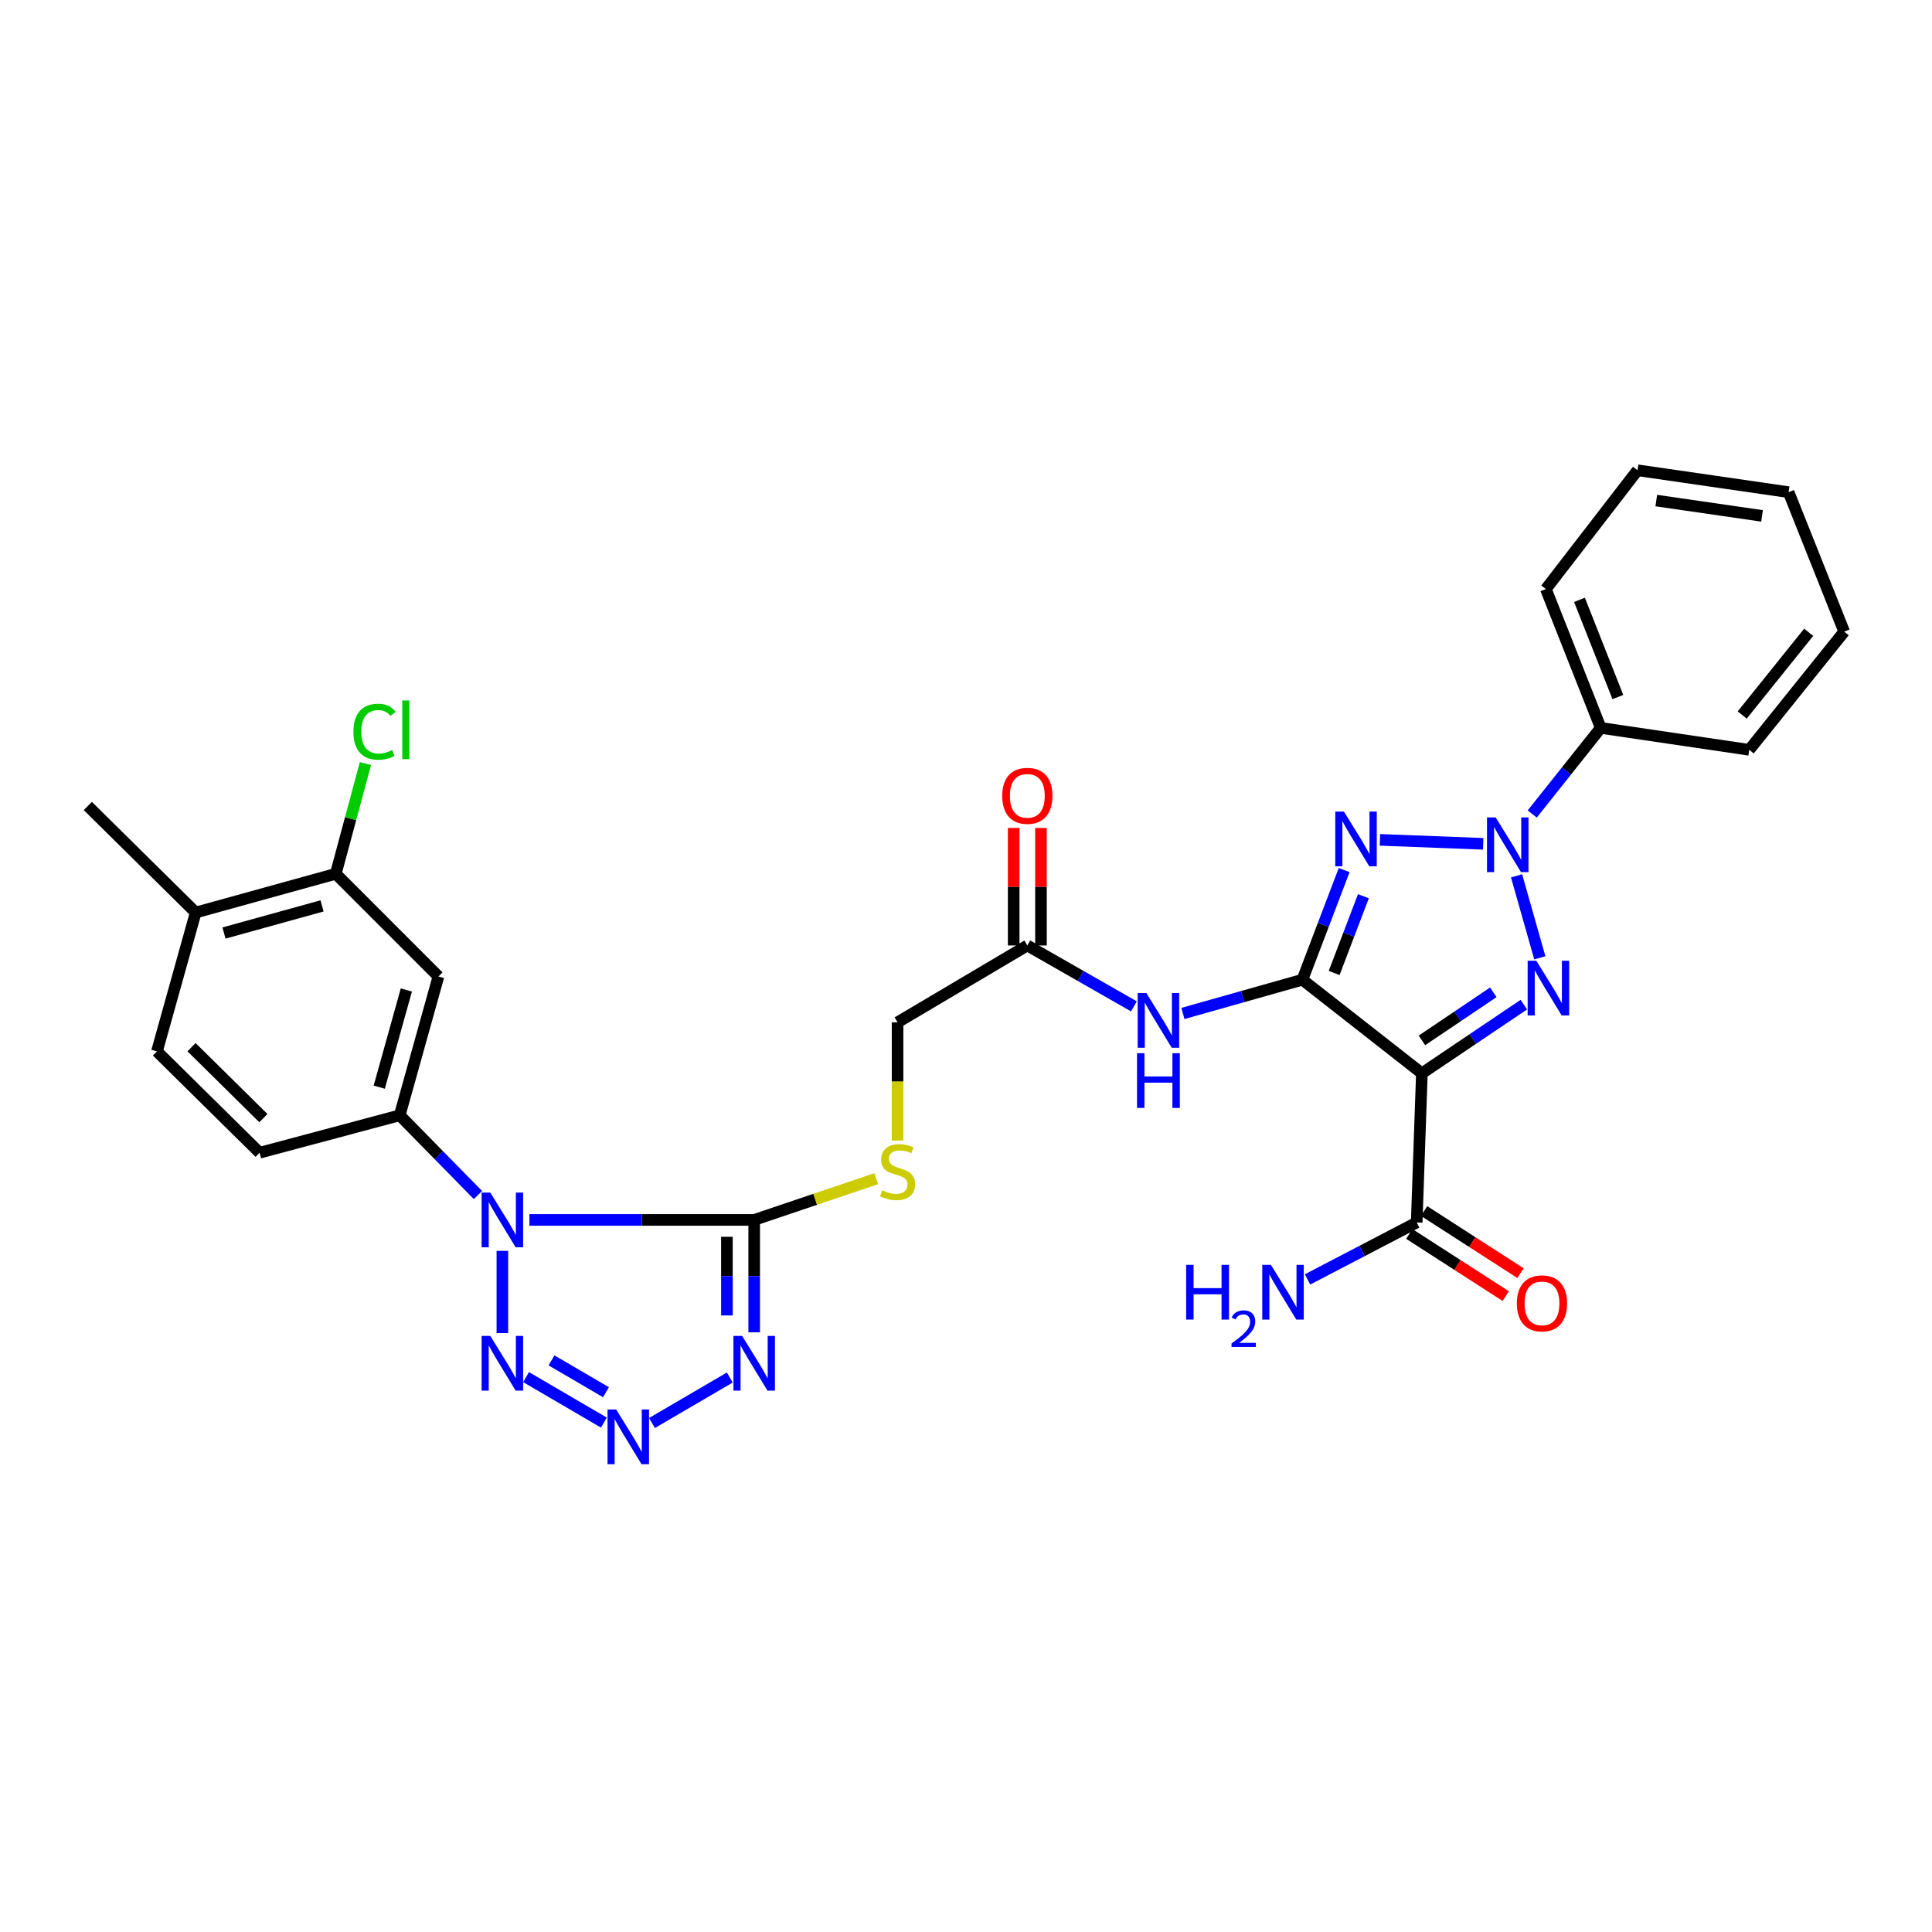 <?xml version='1.0' encoding='iso-8859-1'?>
<svg version='1.1' baseProfile='full'
              xmlns='http://www.w3.org/2000/svg'
                      xmlns:rdkit='http://www.rdkit.org/xml'
                      xmlns:xlink='http://www.w3.org/1999/xlink'
                  xml:space='preserve'
width='1000px' height='1000px' viewBox='0 0 1000 1000'>
<!-- END OF HEADER -->
<rect style='opacity:1.0;fill:#FFFFFF;stroke:none' width='1000' height='1000' x='0' y='0'> </rect>
<path class='bond-1' d='M 674.121,507.098 L 684.929,478.72' style='fill:none;fill-rule:evenodd;stroke:#000000;stroke-width:6px;stroke-linecap:butt;stroke-linejoin:miter;stroke-opacity:1' />
<path class='bond-1' d='M 684.929,478.72 L 695.737,450.343' style='fill:none;fill-rule:evenodd;stroke:#0000FF;stroke-width:6px;stroke-linecap:butt;stroke-linejoin:miter;stroke-opacity:1' />
<path class='bond-1' d='M 690.561,503.611 L 698.127,483.747' style='fill:none;fill-rule:evenodd;stroke:#000000;stroke-width:6px;stroke-linecap:butt;stroke-linejoin:miter;stroke-opacity:1' />
<path class='bond-1' d='M 698.127,483.747 L 705.692,463.883' style='fill:none;fill-rule:evenodd;stroke:#0000FF;stroke-width:6px;stroke-linecap:butt;stroke-linejoin:miter;stroke-opacity:1' />
<path class='bond-4' d='M 674.121,507.098 L 735.962,555.553' style='fill:none;fill-rule:evenodd;stroke:#000000;stroke-width:6px;stroke-linecap:butt;stroke-linejoin:miter;stroke-opacity:1' />
<path class='bond-9' d='M 674.121,507.098 L 643.2,515.832' style='fill:none;fill-rule:evenodd;stroke:#000000;stroke-width:6px;stroke-linecap:butt;stroke-linejoin:miter;stroke-opacity:1' />
<path class='bond-9' d='M 643.2,515.832 L 612.278,524.567' style='fill:none;fill-rule:evenodd;stroke:#0000FF;stroke-width:6px;stroke-linecap:butt;stroke-linejoin:miter;stroke-opacity:1' />
<path class='bond-0' d='M 767.703,436.759 L 714.259,434.709' style='fill:none;fill-rule:evenodd;stroke:#0000FF;stroke-width:6px;stroke-linecap:butt;stroke-linejoin:miter;stroke-opacity:1' />
<path class='bond-16' d='M 793.081,421.32 L 810.807,399.042' style='fill:none;fill-rule:evenodd;stroke:#0000FF;stroke-width:6px;stroke-linecap:butt;stroke-linejoin:miter;stroke-opacity:1' />
<path class='bond-16' d='M 810.807,399.042 L 828.534,376.763' style='fill:none;fill-rule:evenodd;stroke:#000000;stroke-width:6px;stroke-linecap:butt;stroke-linejoin:miter;stroke-opacity:1' />
<path class='bond-31' d='M 784.971,453.335 L 797.006,495.766' style='fill:none;fill-rule:evenodd;stroke:#0000FF;stroke-width:6px;stroke-linecap:butt;stroke-linejoin:miter;stroke-opacity:1' />
<path class='bond-2' d='M 274.027,631.43 L 332.199,631.43' style='fill:none;fill-rule:evenodd;stroke:#0000FF;stroke-width:6px;stroke-linecap:butt;stroke-linejoin:miter;stroke-opacity:1' />
<path class='bond-2' d='M 332.199,631.43 L 390.371,631.43' style='fill:none;fill-rule:evenodd;stroke:#000000;stroke-width:6px;stroke-linecap:butt;stroke-linejoin:miter;stroke-opacity:1' />
<path class='bond-8' d='M 260.029,647.444 L 260.029,690.005' style='fill:none;fill-rule:evenodd;stroke:#0000FF;stroke-width:6px;stroke-linecap:butt;stroke-linejoin:miter;stroke-opacity:1' />
<path class='bond-10' d='M 247.392,618.554 L 227.141,597.92' style='fill:none;fill-rule:evenodd;stroke:#0000FF;stroke-width:6px;stroke-linecap:butt;stroke-linejoin:miter;stroke-opacity:1' />
<path class='bond-10' d='M 227.141,597.92 L 206.889,577.286' style='fill:none;fill-rule:evenodd;stroke:#000000;stroke-width:6px;stroke-linecap:butt;stroke-linejoin:miter;stroke-opacity:1' />
<path class='bond-3' d='M 788.737,520.001 L 762.349,537.777' style='fill:none;fill-rule:evenodd;stroke:#0000FF;stroke-width:6px;stroke-linecap:butt;stroke-linejoin:miter;stroke-opacity:1' />
<path class='bond-3' d='M 762.349,537.777 L 735.962,555.553' style='fill:none;fill-rule:evenodd;stroke:#000000;stroke-width:6px;stroke-linecap:butt;stroke-linejoin:miter;stroke-opacity:1' />
<path class='bond-3' d='M 772.93,513.621 L 754.459,526.065' style='fill:none;fill-rule:evenodd;stroke:#0000FF;stroke-width:6px;stroke-linecap:butt;stroke-linejoin:miter;stroke-opacity:1' />
<path class='bond-3' d='M 754.459,526.065 L 735.988,538.508' style='fill:none;fill-rule:evenodd;stroke:#000000;stroke-width:6px;stroke-linecap:butt;stroke-linejoin:miter;stroke-opacity:1' />
<path class='bond-11' d='M 735.962,555.553 L 733.279,632.756' style='fill:none;fill-rule:evenodd;stroke:#000000;stroke-width:6px;stroke-linecap:butt;stroke-linejoin:miter;stroke-opacity:1' />
<path class='bond-5' d='M 390.371,631.43 L 421.955,620.76' style='fill:none;fill-rule:evenodd;stroke:#000000;stroke-width:6px;stroke-linecap:butt;stroke-linejoin:miter;stroke-opacity:1' />
<path class='bond-5' d='M 421.955,620.76 L 453.538,610.091' style='fill:none;fill-rule:evenodd;stroke:#CCCC00;stroke-width:6px;stroke-linecap:butt;stroke-linejoin:miter;stroke-opacity:1' />
<path class='bond-6' d='M 390.371,631.43 L 390.371,660.517' style='fill:none;fill-rule:evenodd;stroke:#000000;stroke-width:6px;stroke-linecap:butt;stroke-linejoin:miter;stroke-opacity:1' />
<path class='bond-6' d='M 390.371,660.517 L 390.371,689.605' style='fill:none;fill-rule:evenodd;stroke:#0000FF;stroke-width:6px;stroke-linecap:butt;stroke-linejoin:miter;stroke-opacity:1' />
<path class='bond-6' d='M 376.248,640.156 L 376.248,660.517' style='fill:none;fill-rule:evenodd;stroke:#000000;stroke-width:6px;stroke-linecap:butt;stroke-linejoin:miter;stroke-opacity:1' />
<path class='bond-6' d='M 376.248,660.517 L 376.248,680.878' style='fill:none;fill-rule:evenodd;stroke:#0000FF;stroke-width:6px;stroke-linecap:butt;stroke-linejoin:miter;stroke-opacity:1' />
<path class='bond-7' d='M 377.744,713.001 L 337.458,736.551' style='fill:none;fill-rule:evenodd;stroke:#0000FF;stroke-width:6px;stroke-linecap:butt;stroke-linejoin:miter;stroke-opacity:1' />
<path class='bond-33' d='M 312.569,736.336 L 272.29,712.788' style='fill:none;fill-rule:evenodd;stroke:#0000FF;stroke-width:6px;stroke-linecap:butt;stroke-linejoin:miter;stroke-opacity:1' />
<path class='bond-33' d='M 313.655,720.612 L 285.46,704.129' style='fill:none;fill-rule:evenodd;stroke:#0000FF;stroke-width:6px;stroke-linecap:butt;stroke-linejoin:miter;stroke-opacity:1' />
<path class='bond-14' d='M 586.908,520.895 L 559.326,505.134' style='fill:none;fill-rule:evenodd;stroke:#0000FF;stroke-width:6px;stroke-linecap:butt;stroke-linejoin:miter;stroke-opacity:1' />
<path class='bond-14' d='M 559.326,505.134 L 531.744,489.374' style='fill:none;fill-rule:evenodd;stroke:#000000;stroke-width:6px;stroke-linecap:butt;stroke-linejoin:miter;stroke-opacity:1' />
<path class='bond-12' d='M 206.889,577.286 L 226.935,505.426' style='fill:none;fill-rule:evenodd;stroke:#000000;stroke-width:6px;stroke-linecap:butt;stroke-linejoin:miter;stroke-opacity:1' />
<path class='bond-12' d='M 196.293,562.712 L 210.325,512.411' style='fill:none;fill-rule:evenodd;stroke:#000000;stroke-width:6px;stroke-linecap:butt;stroke-linejoin:miter;stroke-opacity:1' />
<path class='bond-17' d='M 206.889,577.286 L 134.379,596.657' style='fill:none;fill-rule:evenodd;stroke:#000000;stroke-width:6px;stroke-linecap:butt;stroke-linejoin:miter;stroke-opacity:1' />
<path class='bond-19' d='M 729.454,638.691 L 754.412,654.775' style='fill:none;fill-rule:evenodd;stroke:#000000;stroke-width:6px;stroke-linecap:butt;stroke-linejoin:miter;stroke-opacity:1' />
<path class='bond-19' d='M 754.412,654.775 L 779.371,670.858' style='fill:none;fill-rule:evenodd;stroke:#FF0000;stroke-width:6px;stroke-linecap:butt;stroke-linejoin:miter;stroke-opacity:1' />
<path class='bond-19' d='M 737.104,626.82 L 762.062,642.903' style='fill:none;fill-rule:evenodd;stroke:#000000;stroke-width:6px;stroke-linecap:butt;stroke-linejoin:miter;stroke-opacity:1' />
<path class='bond-19' d='M 762.062,642.903 L 787.02,658.987' style='fill:none;fill-rule:evenodd;stroke:#FF0000;stroke-width:6px;stroke-linecap:butt;stroke-linejoin:miter;stroke-opacity:1' />
<path class='bond-23' d='M 733.279,632.756 L 705.028,647.491' style='fill:none;fill-rule:evenodd;stroke:#000000;stroke-width:6px;stroke-linecap:butt;stroke-linejoin:miter;stroke-opacity:1' />
<path class='bond-23' d='M 705.028,647.491 L 676.778,662.227' style='fill:none;fill-rule:evenodd;stroke:#0000FF;stroke-width:6px;stroke-linecap:butt;stroke-linejoin:miter;stroke-opacity:1' />
<path class='bond-15' d='M 226.935,505.426 L 173.796,452.271' style='fill:none;fill-rule:evenodd;stroke:#000000;stroke-width:6px;stroke-linecap:butt;stroke-linejoin:miter;stroke-opacity:1' />
<path class='bond-13' d='M 464.576,590.312 L 464.576,559.736' style='fill:none;fill-rule:evenodd;stroke:#CCCC00;stroke-width:6px;stroke-linecap:butt;stroke-linejoin:miter;stroke-opacity:1' />
<path class='bond-13' d='M 464.576,559.736 L 464.576,529.16' style='fill:none;fill-rule:evenodd;stroke:#000000;stroke-width:6px;stroke-linecap:butt;stroke-linejoin:miter;stroke-opacity:1' />
<path class='bond-20' d='M 538.805,489.374 L 538.805,458.957' style='fill:none;fill-rule:evenodd;stroke:#000000;stroke-width:6px;stroke-linecap:butt;stroke-linejoin:miter;stroke-opacity:1' />
<path class='bond-20' d='M 538.805,458.957 L 538.805,428.54' style='fill:none;fill-rule:evenodd;stroke:#FF0000;stroke-width:6px;stroke-linecap:butt;stroke-linejoin:miter;stroke-opacity:1' />
<path class='bond-20' d='M 524.683,489.374 L 524.683,458.957' style='fill:none;fill-rule:evenodd;stroke:#000000;stroke-width:6px;stroke-linecap:butt;stroke-linejoin:miter;stroke-opacity:1' />
<path class='bond-20' d='M 524.683,458.957 L 524.683,428.54' style='fill:none;fill-rule:evenodd;stroke:#FF0000;stroke-width:6px;stroke-linecap:butt;stroke-linejoin:miter;stroke-opacity:1' />
<path class='bond-22' d='M 531.744,489.374 L 464.576,529.16' style='fill:none;fill-rule:evenodd;stroke:#000000;stroke-width:6px;stroke-linecap:butt;stroke-linejoin:miter;stroke-opacity:1' />
<path class='bond-24' d='M 173.796,452.271 L 181.472,423.746' style='fill:none;fill-rule:evenodd;stroke:#000000;stroke-width:6px;stroke-linecap:butt;stroke-linejoin:miter;stroke-opacity:1' />
<path class='bond-24' d='M 181.472,423.746 L 189.149,395.221' style='fill:none;fill-rule:evenodd;stroke:#00CC00;stroke-width:6px;stroke-linecap:butt;stroke-linejoin:miter;stroke-opacity:1' />
<path class='bond-34' d='M 173.796,452.271 L 101.293,472.325' style='fill:none;fill-rule:evenodd;stroke:#000000;stroke-width:6px;stroke-linecap:butt;stroke-linejoin:miter;stroke-opacity:1' />
<path class='bond-34' d='M 166.685,468.891 L 115.933,482.928' style='fill:none;fill-rule:evenodd;stroke:#000000;stroke-width:6px;stroke-linecap:butt;stroke-linejoin:miter;stroke-opacity:1' />
<path class='bond-25' d='M 828.534,376.763 L 800.14,304.888' style='fill:none;fill-rule:evenodd;stroke:#000000;stroke-width:6px;stroke-linecap:butt;stroke-linejoin:miter;stroke-opacity:1' />
<path class='bond-25' d='M 837.41,360.793 L 817.534,310.481' style='fill:none;fill-rule:evenodd;stroke:#000000;stroke-width:6px;stroke-linecap:butt;stroke-linejoin:miter;stroke-opacity:1' />
<path class='bond-26' d='M 828.534,376.763 L 905.407,388.108' style='fill:none;fill-rule:evenodd;stroke:#000000;stroke-width:6px;stroke-linecap:butt;stroke-linejoin:miter;stroke-opacity:1' />
<path class='bond-21' d='M 134.379,596.657 L 81.239,544.2' style='fill:none;fill-rule:evenodd;stroke:#000000;stroke-width:6px;stroke-linecap:butt;stroke-linejoin:miter;stroke-opacity:1' />
<path class='bond-21' d='M 136.329,578.738 L 99.131,542.018' style='fill:none;fill-rule:evenodd;stroke:#000000;stroke-width:6px;stroke-linecap:butt;stroke-linejoin:miter;stroke-opacity:1' />
<path class='bond-18' d='M 101.293,472.325 L 81.239,544.2' style='fill:none;fill-rule:evenodd;stroke:#000000;stroke-width:6px;stroke-linecap:butt;stroke-linejoin:miter;stroke-opacity:1' />
<path class='bond-27' d='M 101.293,472.325 L 45.455,417.185' style='fill:none;fill-rule:evenodd;stroke:#000000;stroke-width:6px;stroke-linecap:butt;stroke-linejoin:miter;stroke-opacity:1' />
<path class='bond-28' d='M 800.14,304.888 L 847.584,243.409' style='fill:none;fill-rule:evenodd;stroke:#000000;stroke-width:6px;stroke-linecap:butt;stroke-linejoin:miter;stroke-opacity:1' />
<path class='bond-29' d='M 905.407,388.108 L 954.545,326.943' style='fill:none;fill-rule:evenodd;stroke:#000000;stroke-width:6px;stroke-linecap:butt;stroke-linejoin:miter;stroke-opacity:1' />
<path class='bond-29' d='M 901.768,370.089 L 936.165,327.273' style='fill:none;fill-rule:evenodd;stroke:#000000;stroke-width:6px;stroke-linecap:butt;stroke-linejoin:miter;stroke-opacity:1' />
<path class='bond-32' d='M 847.584,243.409 L 925.791,254.746' style='fill:none;fill-rule:evenodd;stroke:#000000;stroke-width:6px;stroke-linecap:butt;stroke-linejoin:miter;stroke-opacity:1' />
<path class='bond-32' d='M 857.289,259.086 L 912.034,267.022' style='fill:none;fill-rule:evenodd;stroke:#000000;stroke-width:6px;stroke-linecap:butt;stroke-linejoin:miter;stroke-opacity:1' />
<path class='bond-30' d='M 954.545,326.943 L 925.791,254.746' style='fill:none;fill-rule:evenodd;stroke:#000000;stroke-width:6px;stroke-linecap:butt;stroke-linejoin:miter;stroke-opacity:1' />
<path  class='atom-1' d='M 774.148 423.087
L 783.428 438.087
Q 784.348 439.567, 785.828 442.247
Q 787.308 444.927, 787.388 445.087
L 787.388 423.087
L 791.148 423.087
L 791.148 451.407
L 787.268 451.407
L 777.308 435.007
Q 776.148 433.087, 774.908 430.887
Q 773.708 428.687, 773.348 428.007
L 773.348 451.407
L 769.668 451.407
L 769.668 423.087
L 774.148 423.087
' fill='#0000FF'/>
<path  class='atom-2' d='M 695.612 420.074
L 704.892 435.074
Q 705.812 436.554, 707.292 439.234
Q 708.772 441.914, 708.852 442.074
L 708.852 420.074
L 712.612 420.074
L 712.612 448.394
L 708.732 448.394
L 698.772 431.994
Q 697.612 430.074, 696.372 427.874
Q 695.172 425.674, 694.812 424.994
L 694.812 448.394
L 691.132 448.394
L 691.132 420.074
L 695.612 420.074
' fill='#0000FF'/>
<path  class='atom-3' d='M 253.769 617.27
L 263.049 632.27
Q 263.969 633.75, 265.449 636.43
Q 266.929 639.11, 267.009 639.27
L 267.009 617.27
L 270.769 617.27
L 270.769 645.59
L 266.889 645.59
L 256.929 629.19
Q 255.769 627.27, 254.529 625.07
Q 253.329 622.87, 252.969 622.19
L 252.969 645.59
L 249.289 645.59
L 249.289 617.27
L 253.769 617.27
' fill='#0000FF'/>
<path  class='atom-4' d='M 795.191 497.276
L 804.471 512.276
Q 805.391 513.756, 806.871 516.436
Q 808.351 519.116, 808.431 519.276
L 808.431 497.276
L 812.191 497.276
L 812.191 525.596
L 808.311 525.596
L 798.351 509.196
Q 797.191 507.276, 795.951 505.076
Q 794.751 502.876, 794.391 502.196
L 794.391 525.596
L 790.711 525.596
L 790.711 497.276
L 795.191 497.276
' fill='#0000FF'/>
<path  class='atom-7' d='M 384.111 691.459
L 393.391 706.459
Q 394.311 707.939, 395.791 710.619
Q 397.271 713.299, 397.351 713.459
L 397.351 691.459
L 401.111 691.459
L 401.111 719.779
L 397.231 719.779
L 387.271 703.379
Q 386.111 701.459, 384.871 699.259
Q 383.671 697.059, 383.311 696.379
L 383.311 719.779
L 379.631 719.779
L 379.631 691.459
L 384.111 691.459
' fill='#0000FF'/>
<path  class='atom-8' d='M 318.936 729.559
L 328.216 744.559
Q 329.136 746.039, 330.616 748.719
Q 332.096 751.399, 332.176 751.559
L 332.176 729.559
L 335.936 729.559
L 335.936 757.879
L 332.056 757.879
L 322.096 741.479
Q 320.936 739.559, 319.696 737.359
Q 318.496 735.159, 318.136 734.479
L 318.136 757.879
L 314.456 757.879
L 314.456 729.559
L 318.936 729.559
' fill='#0000FF'/>
<path  class='atom-9' d='M 253.769 691.459
L 263.049 706.459
Q 263.969 707.939, 265.449 710.619
Q 266.929 713.299, 267.009 713.459
L 267.009 691.459
L 270.769 691.459
L 270.769 719.779
L 266.889 719.779
L 256.929 703.379
Q 255.769 701.459, 254.529 699.259
Q 253.329 697.059, 252.969 696.379
L 252.969 719.779
L 249.289 719.779
L 249.289 691.459
L 253.769 691.459
' fill='#0000FF'/>
<path  class='atom-10' d='M 593.342 513.988
L 602.622 528.988
Q 603.542 530.468, 605.022 533.148
Q 606.502 535.828, 606.582 535.988
L 606.582 513.988
L 610.342 513.988
L 610.342 542.308
L 606.462 542.308
L 596.502 525.908
Q 595.342 523.988, 594.102 521.788
Q 592.902 519.588, 592.542 518.908
L 592.542 542.308
L 588.862 542.308
L 588.862 513.988
L 593.342 513.988
' fill='#0000FF'/>
<path  class='atom-10' d='M 588.522 545.14
L 592.362 545.14
L 592.362 557.18
L 606.842 557.18
L 606.842 545.14
L 610.682 545.14
L 610.682 573.46
L 606.842 573.46
L 606.842 560.38
L 592.362 560.38
L 592.362 573.46
L 588.522 573.46
L 588.522 545.14
' fill='#0000FF'/>
<path  class='atom-14' d='M 456.576 616.082
Q 456.896 616.202, 458.216 616.762
Q 459.536 617.322, 460.976 617.682
Q 462.456 618.002, 463.896 618.002
Q 466.576 618.002, 468.136 616.722
Q 469.696 615.402, 469.696 613.122
Q 469.696 611.562, 468.896 610.602
Q 468.136 609.642, 466.936 609.122
Q 465.736 608.602, 463.736 608.002
Q 461.216 607.242, 459.696 606.522
Q 458.216 605.802, 457.136 604.282
Q 456.096 602.762, 456.096 600.202
Q 456.096 596.642, 458.496 594.442
Q 460.936 592.242, 465.736 592.242
Q 469.016 592.242, 472.736 593.802
L 471.816 596.882
Q 468.416 595.482, 465.856 595.482
Q 463.096 595.482, 461.576 596.642
Q 460.056 597.762, 460.096 599.722
Q 460.096 601.242, 460.856 602.162
Q 461.656 603.082, 462.776 603.602
Q 463.936 604.122, 465.856 604.722
Q 468.416 605.522, 469.936 606.322
Q 471.456 607.122, 472.536 608.762
Q 473.656 610.362, 473.656 613.122
Q 473.656 617.042, 471.016 619.162
Q 468.416 621.242, 464.056 621.242
Q 461.536 621.242, 459.616 620.682
Q 457.736 620.162, 455.496 619.242
L 456.576 616.082
' fill='#CCCC00'/>
<path  class='atom-20' d='M 785.124 674.622
Q 785.124 667.822, 788.484 664.022
Q 791.844 660.222, 798.124 660.222
Q 804.404 660.222, 807.764 664.022
Q 811.124 667.822, 811.124 674.622
Q 811.124 681.502, 807.724 685.422
Q 804.324 689.302, 798.124 689.302
Q 791.884 689.302, 788.484 685.422
Q 785.124 681.542, 785.124 674.622
M 798.124 686.102
Q 802.444 686.102, 804.764 683.222
Q 807.124 680.302, 807.124 674.622
Q 807.124 669.062, 804.764 666.262
Q 802.444 663.422, 798.124 663.422
Q 793.804 663.422, 791.444 666.222
Q 789.124 669.022, 789.124 674.622
Q 789.124 680.342, 791.444 683.222
Q 793.804 686.102, 798.124 686.102
' fill='#FF0000'/>
<path  class='atom-21' d='M 518.744 411.922
Q 518.744 405.122, 522.104 401.322
Q 525.464 397.522, 531.744 397.522
Q 538.024 397.522, 541.384 401.322
Q 544.744 405.122, 544.744 411.922
Q 544.744 418.802, 541.344 422.722
Q 537.944 426.602, 531.744 426.602
Q 525.504 426.602, 522.104 422.722
Q 518.744 418.842, 518.744 411.922
M 531.744 423.402
Q 536.064 423.402, 538.384 420.522
Q 540.744 417.602, 540.744 411.922
Q 540.744 406.362, 538.384 403.562
Q 536.064 400.722, 531.744 400.722
Q 527.424 400.722, 525.064 403.522
Q 522.744 406.322, 522.744 411.922
Q 522.744 417.642, 525.064 420.522
Q 527.424 423.402, 531.744 423.402
' fill='#FF0000'/>
<path  class='atom-24' d='M 613.954 654.686
L 617.794 654.686
L 617.794 666.726
L 632.274 666.726
L 632.274 654.686
L 636.114 654.686
L 636.114 683.006
L 632.274 683.006
L 632.274 669.926
L 617.794 669.926
L 617.794 683.006
L 613.954 683.006
L 613.954 654.686
' fill='#0000FF'/>
<path  class='atom-24' d='M 637.487 682.013
Q 638.173 680.244, 639.81 679.267
Q 641.447 678.264, 643.717 678.264
Q 646.542 678.264, 648.126 679.795
Q 649.71 681.326, 649.71 684.045
Q 649.71 686.817, 647.651 689.405
Q 645.618 691.992, 641.394 695.054
L 650.027 695.054
L 650.027 697.166
L 637.434 697.166
L 637.434 695.397
Q 640.919 692.916, 642.978 691.068
Q 645.064 689.22, 646.067 687.557
Q 647.07 685.893, 647.07 684.177
Q 647.07 682.382, 646.172 681.379
Q 645.275 680.376, 643.717 680.376
Q 642.212 680.376, 641.209 680.983
Q 640.206 681.59, 639.493 682.937
L 637.487 682.013
' fill='#0000FF'/>
<path  class='atom-24' d='M 657.827 654.686
L 667.107 669.686
Q 668.027 671.166, 669.507 673.846
Q 670.987 676.526, 671.067 676.686
L 671.067 654.686
L 674.827 654.686
L 674.827 683.006
L 670.947 683.006
L 660.987 666.606
Q 659.827 664.686, 658.587 662.486
Q 657.387 660.286, 657.027 659.606
L 657.027 683.006
L 653.347 683.006
L 653.347 654.686
L 657.827 654.686
' fill='#0000FF'/>
<path  class='atom-25' d='M 182.93 378.732
Q 182.93 371.692, 186.21 368.012
Q 189.53 364.292, 195.81 364.292
Q 201.65 364.292, 204.77 368.412
L 202.13 370.572
Q 199.85 367.572, 195.81 367.572
Q 191.53 367.572, 189.25 370.452
Q 187.01 373.292, 187.01 378.732
Q 187.01 384.332, 189.33 387.212
Q 191.69 390.092, 196.25 390.092
Q 199.37 390.092, 203.01 388.212
L 204.13 391.212
Q 202.65 392.172, 200.41 392.732
Q 198.17 393.292, 195.69 393.292
Q 189.53 393.292, 186.21 389.532
Q 182.93 385.772, 182.93 378.732
' fill='#00CC00'/>
<path  class='atom-25' d='M 208.21 362.572
L 211.89 362.572
L 211.89 392.932
L 208.21 392.932
L 208.21 362.572
' fill='#00CC00'/>
</svg>
